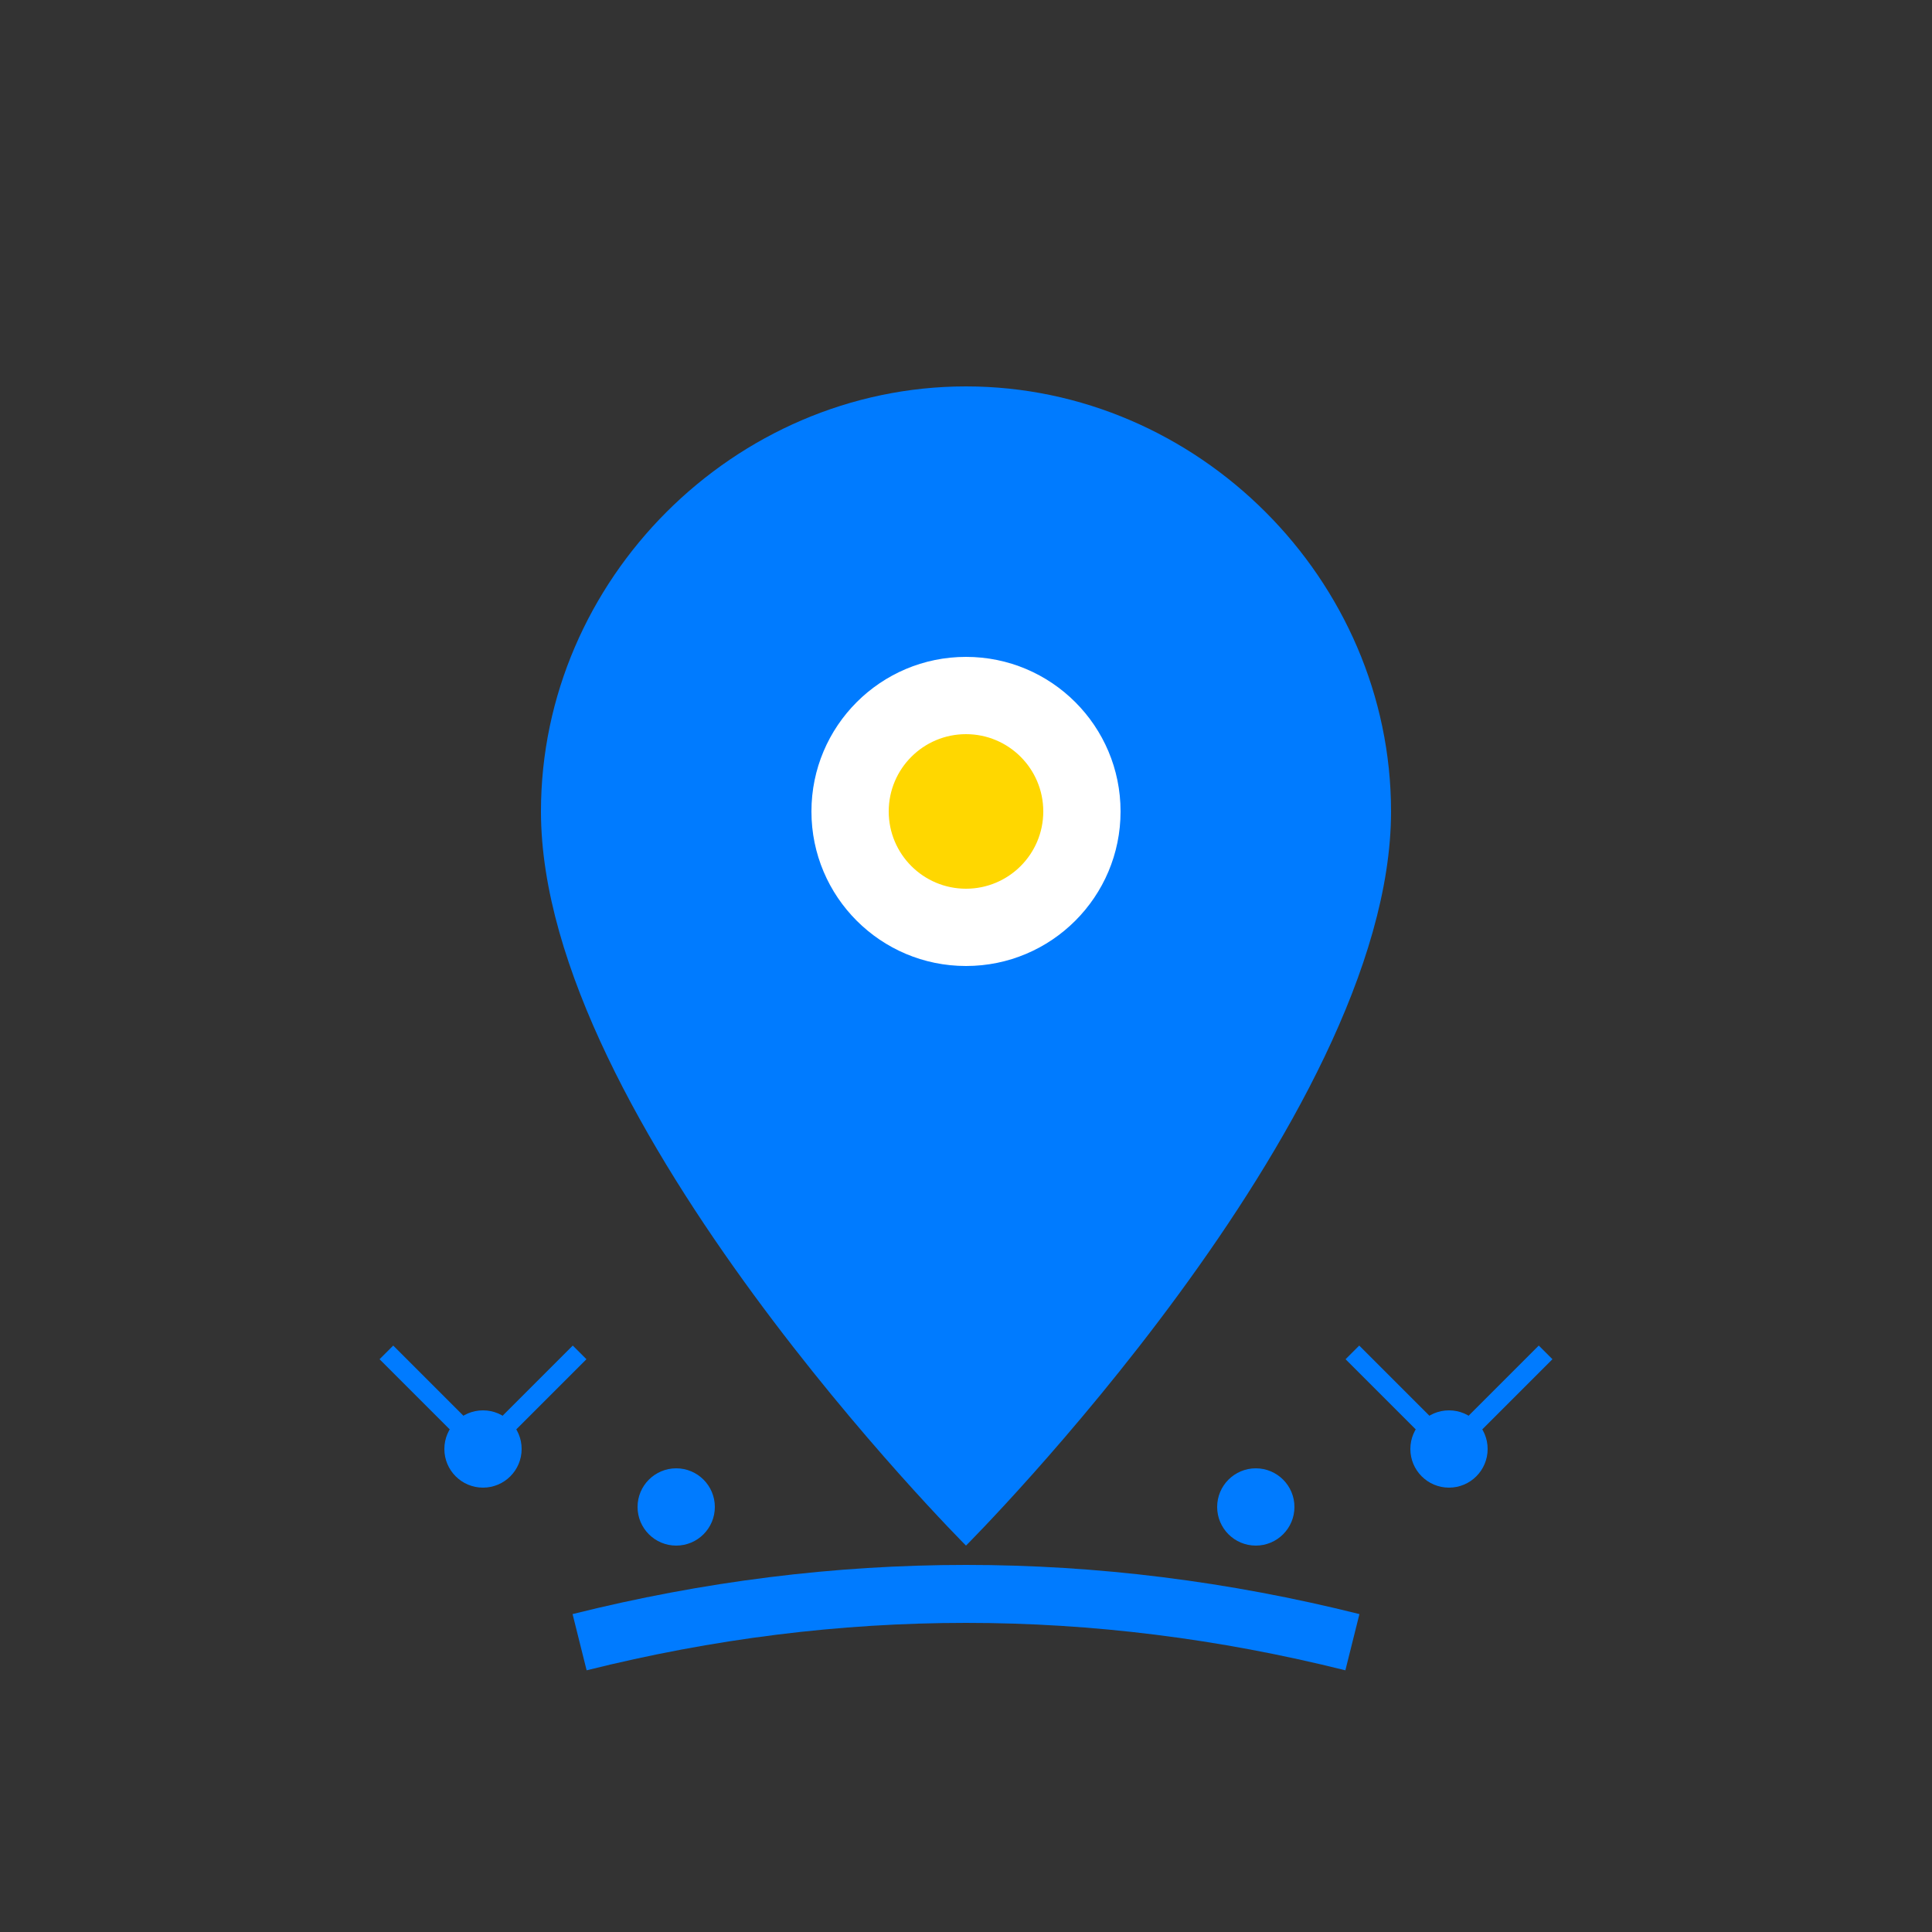 <svg xmlns="http://www.w3.org/2000/svg" viewBox="0 0 100 100" fill="none">
    <rect x="0" y="0" width="100" height="100" fill="#333333" stroke="none"/>
    <path d="M50 20c-12 0-22 10-22 22 0 16 22 38 22 38s22-22 22-38c0-12-10-22-22-22z" fill="#007bff"/>
    <circle cx="50" cy="42" r="8" fill="white"/>
    <circle cx="50" cy="42" r="4" fill="#ffd700"/>
    <path d="M30 85 Q50 80 70 85" stroke="#007bff" stroke-width="3" fill="none"/>
    <circle cx="25" cy="75" r="2" fill="#007bff"/>
    <circle cx="35" cy="78" r="2" fill="#007bff"/>
    <circle cx="65" cy="78" r="2" fill="#007bff"/>
    <circle cx="75" cy="75" r="2" fill="#007bff"/>
    <path d="M20 70 L25 75 L30 70" stroke="#007bff" stroke-width="1" fill="none"/>
    <path d="M70 70 L75 75 L80 70" stroke="#007bff" stroke-width="1" fill="none"/>
</svg>
